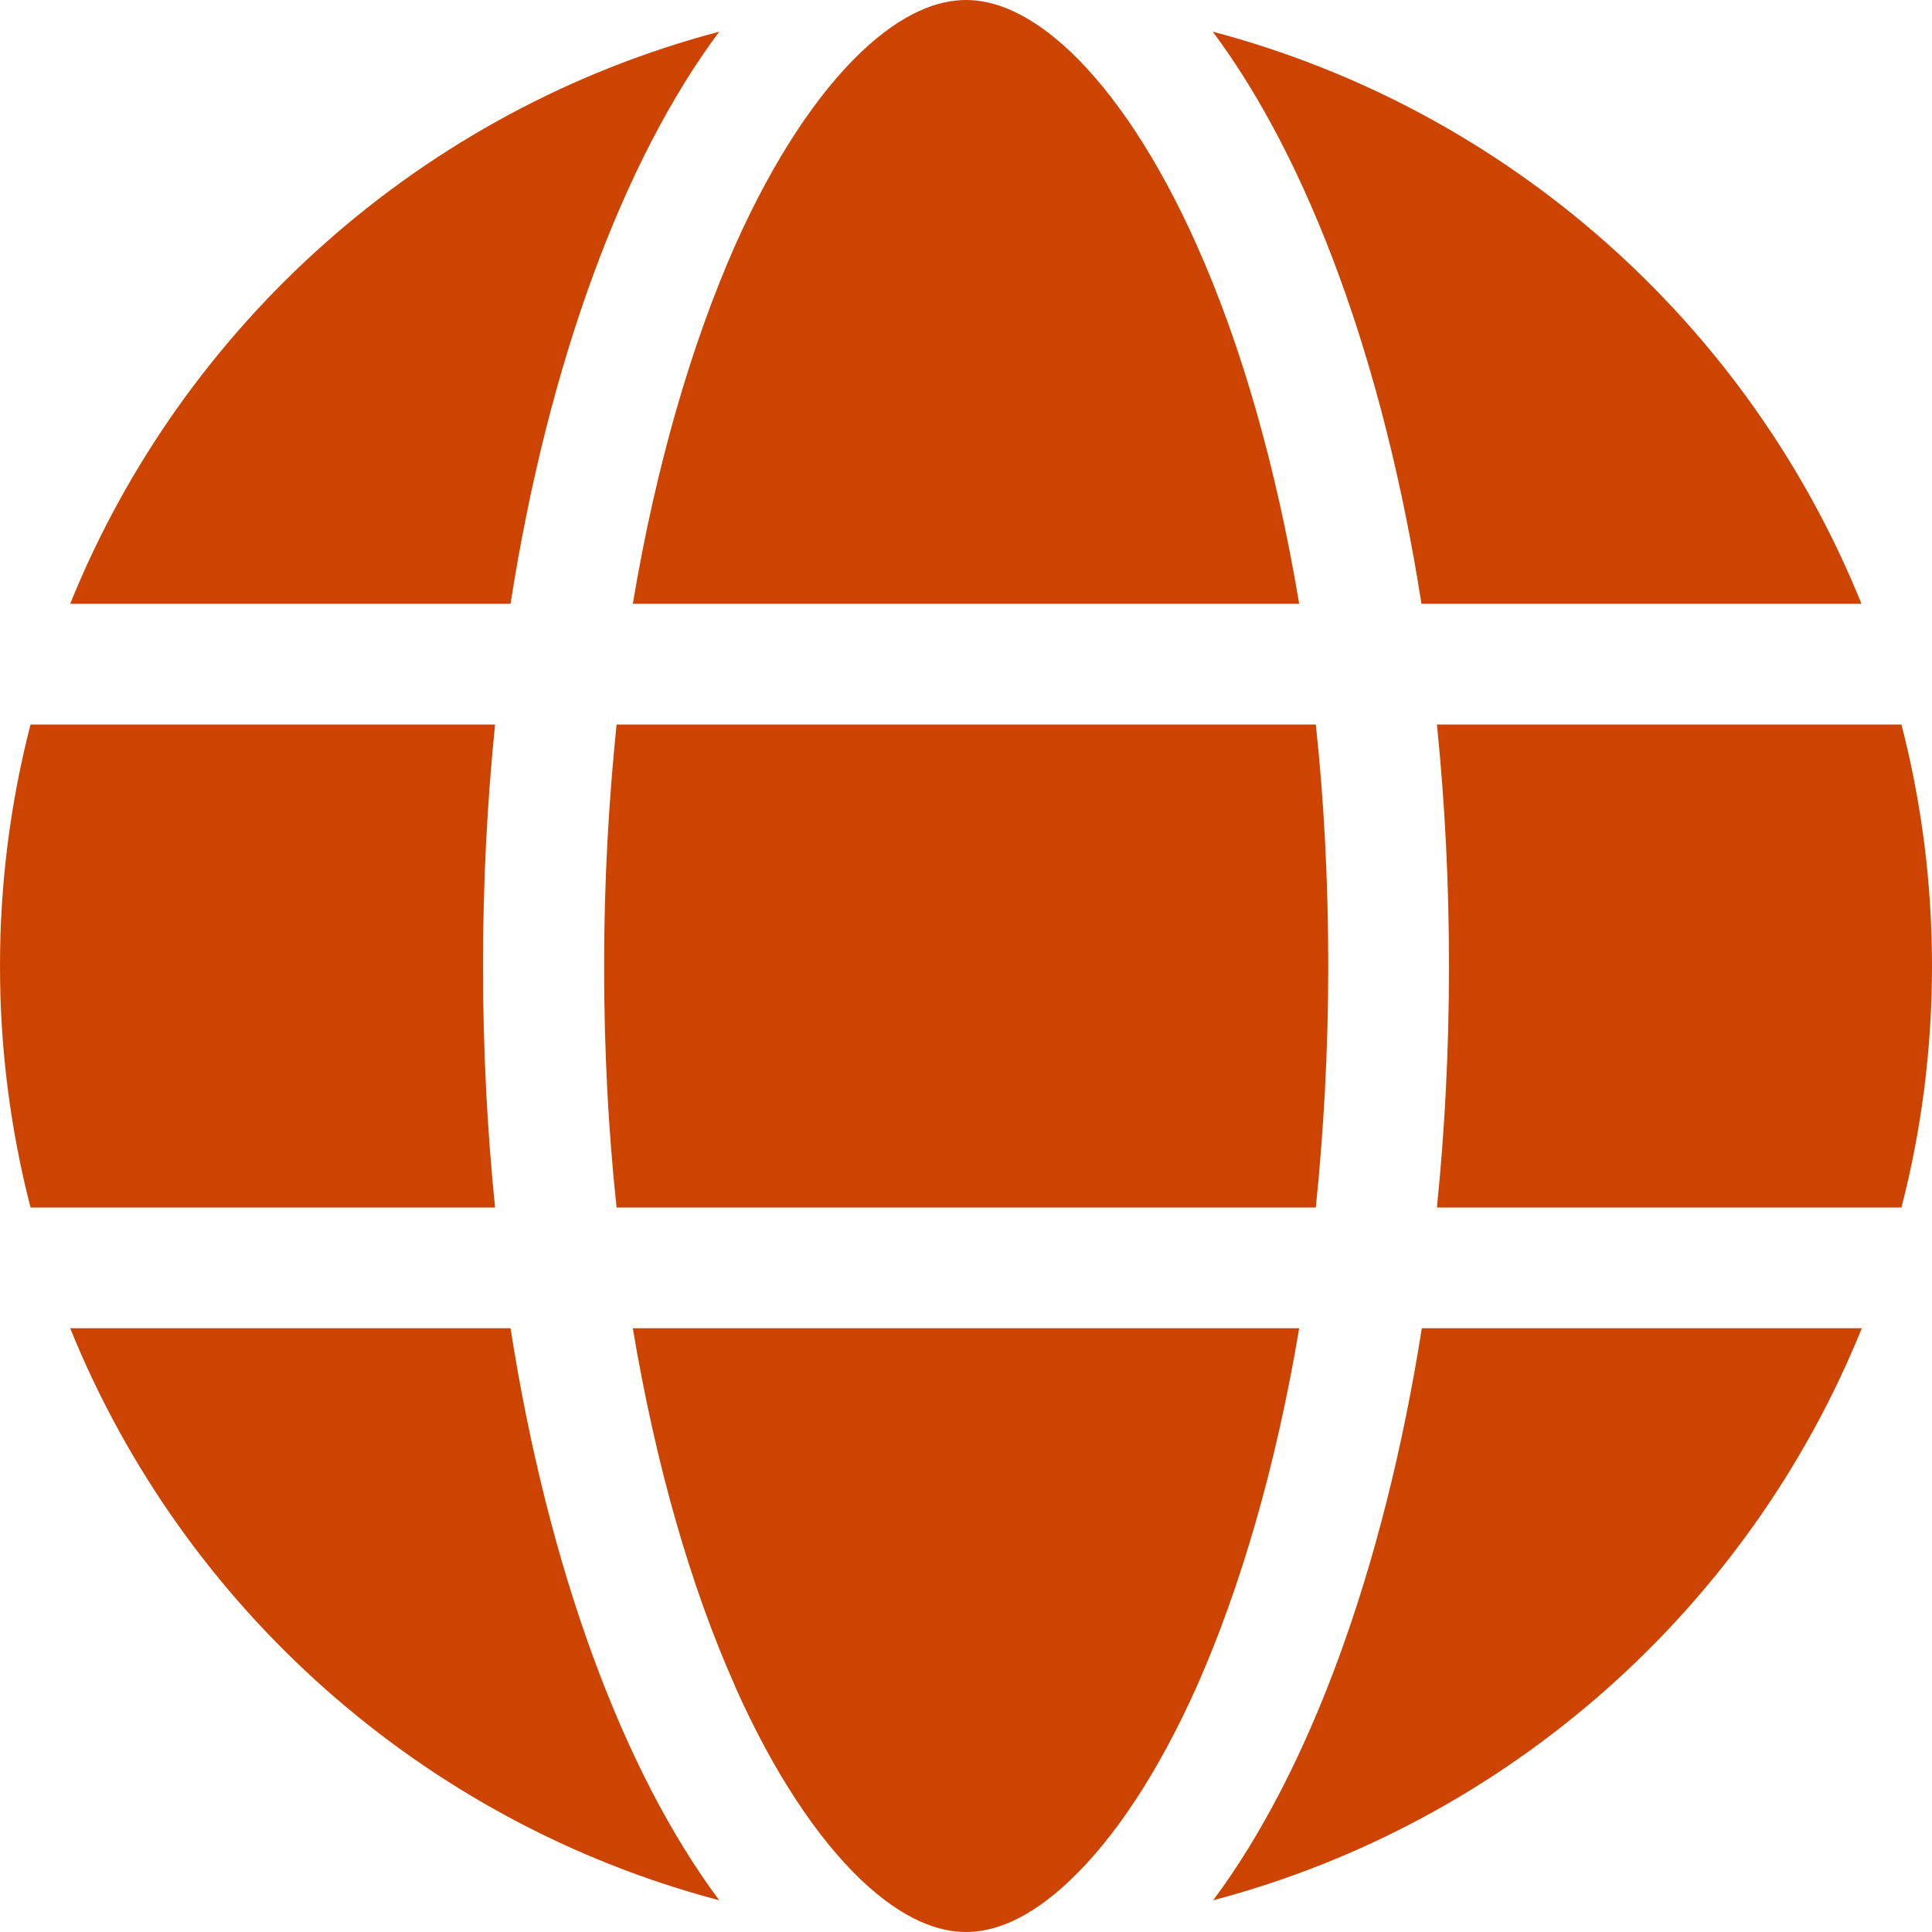 <svg xmlns="http://www.w3.org/2000/svg" width="48" height="48" viewBox="0 0 48 48" fill="none"><path d="M33 24C33 26.081 32.888 28.087 32.691 30H15.319C15.113 28.087 15.009 26.081 15.009 24C15.009 21.919 15.122 19.913 15.319 18H32.691C32.897 19.913 33 21.919 33 24ZM35.7 18H47.241C47.737 19.922 48 21.928 48 24C48 26.072 47.737 28.078 47.241 30H35.7C35.897 28.069 36 26.062 36 24C36 21.938 35.897 19.931 35.7 18ZM46.256 15H35.316C34.378 9.009 32.522 3.994 30.131 0.787C37.472 2.728 43.444 8.053 46.247 15H46.256ZM32.278 15H15.722C16.294 11.588 17.175 8.569 18.253 6.122C19.238 3.909 20.334 2.306 21.394 1.294C22.444 0.3 23.316 0 24 0C24.684 0 25.556 0.3 26.606 1.294C27.666 2.306 28.762 3.909 29.747 6.122C30.834 8.559 31.706 11.578 32.278 15ZM12.684 15H1.744C4.556 8.053 10.519 2.728 17.869 0.787C15.478 3.994 13.622 9.009 12.684 15ZM0.759 18H12.3C12.103 19.931 12 21.938 12 24C12 26.062 12.103 28.069 12.3 30H0.759C0.263 28.078 0 26.072 0 24C0 21.928 0.263 19.922 0.759 18ZM18.253 41.869C17.166 39.431 16.294 36.413 15.722 33H32.278C31.706 36.413 30.825 39.431 29.747 41.869C28.762 44.081 27.666 45.684 26.606 46.697C25.556 47.7 24.684 48 24 48C23.316 48 22.444 47.7 21.394 46.706C20.334 45.694 19.238 44.091 18.253 41.878V41.869ZM12.684 33C13.622 38.991 15.478 44.006 17.869 47.212C10.519 45.272 4.556 39.947 1.744 33H12.684ZM46.256 33C43.444 39.947 37.481 45.272 30.141 47.212C32.531 44.006 34.378 38.991 35.325 33H46.266H46.256Z" fill="#CD4401"></path></svg>